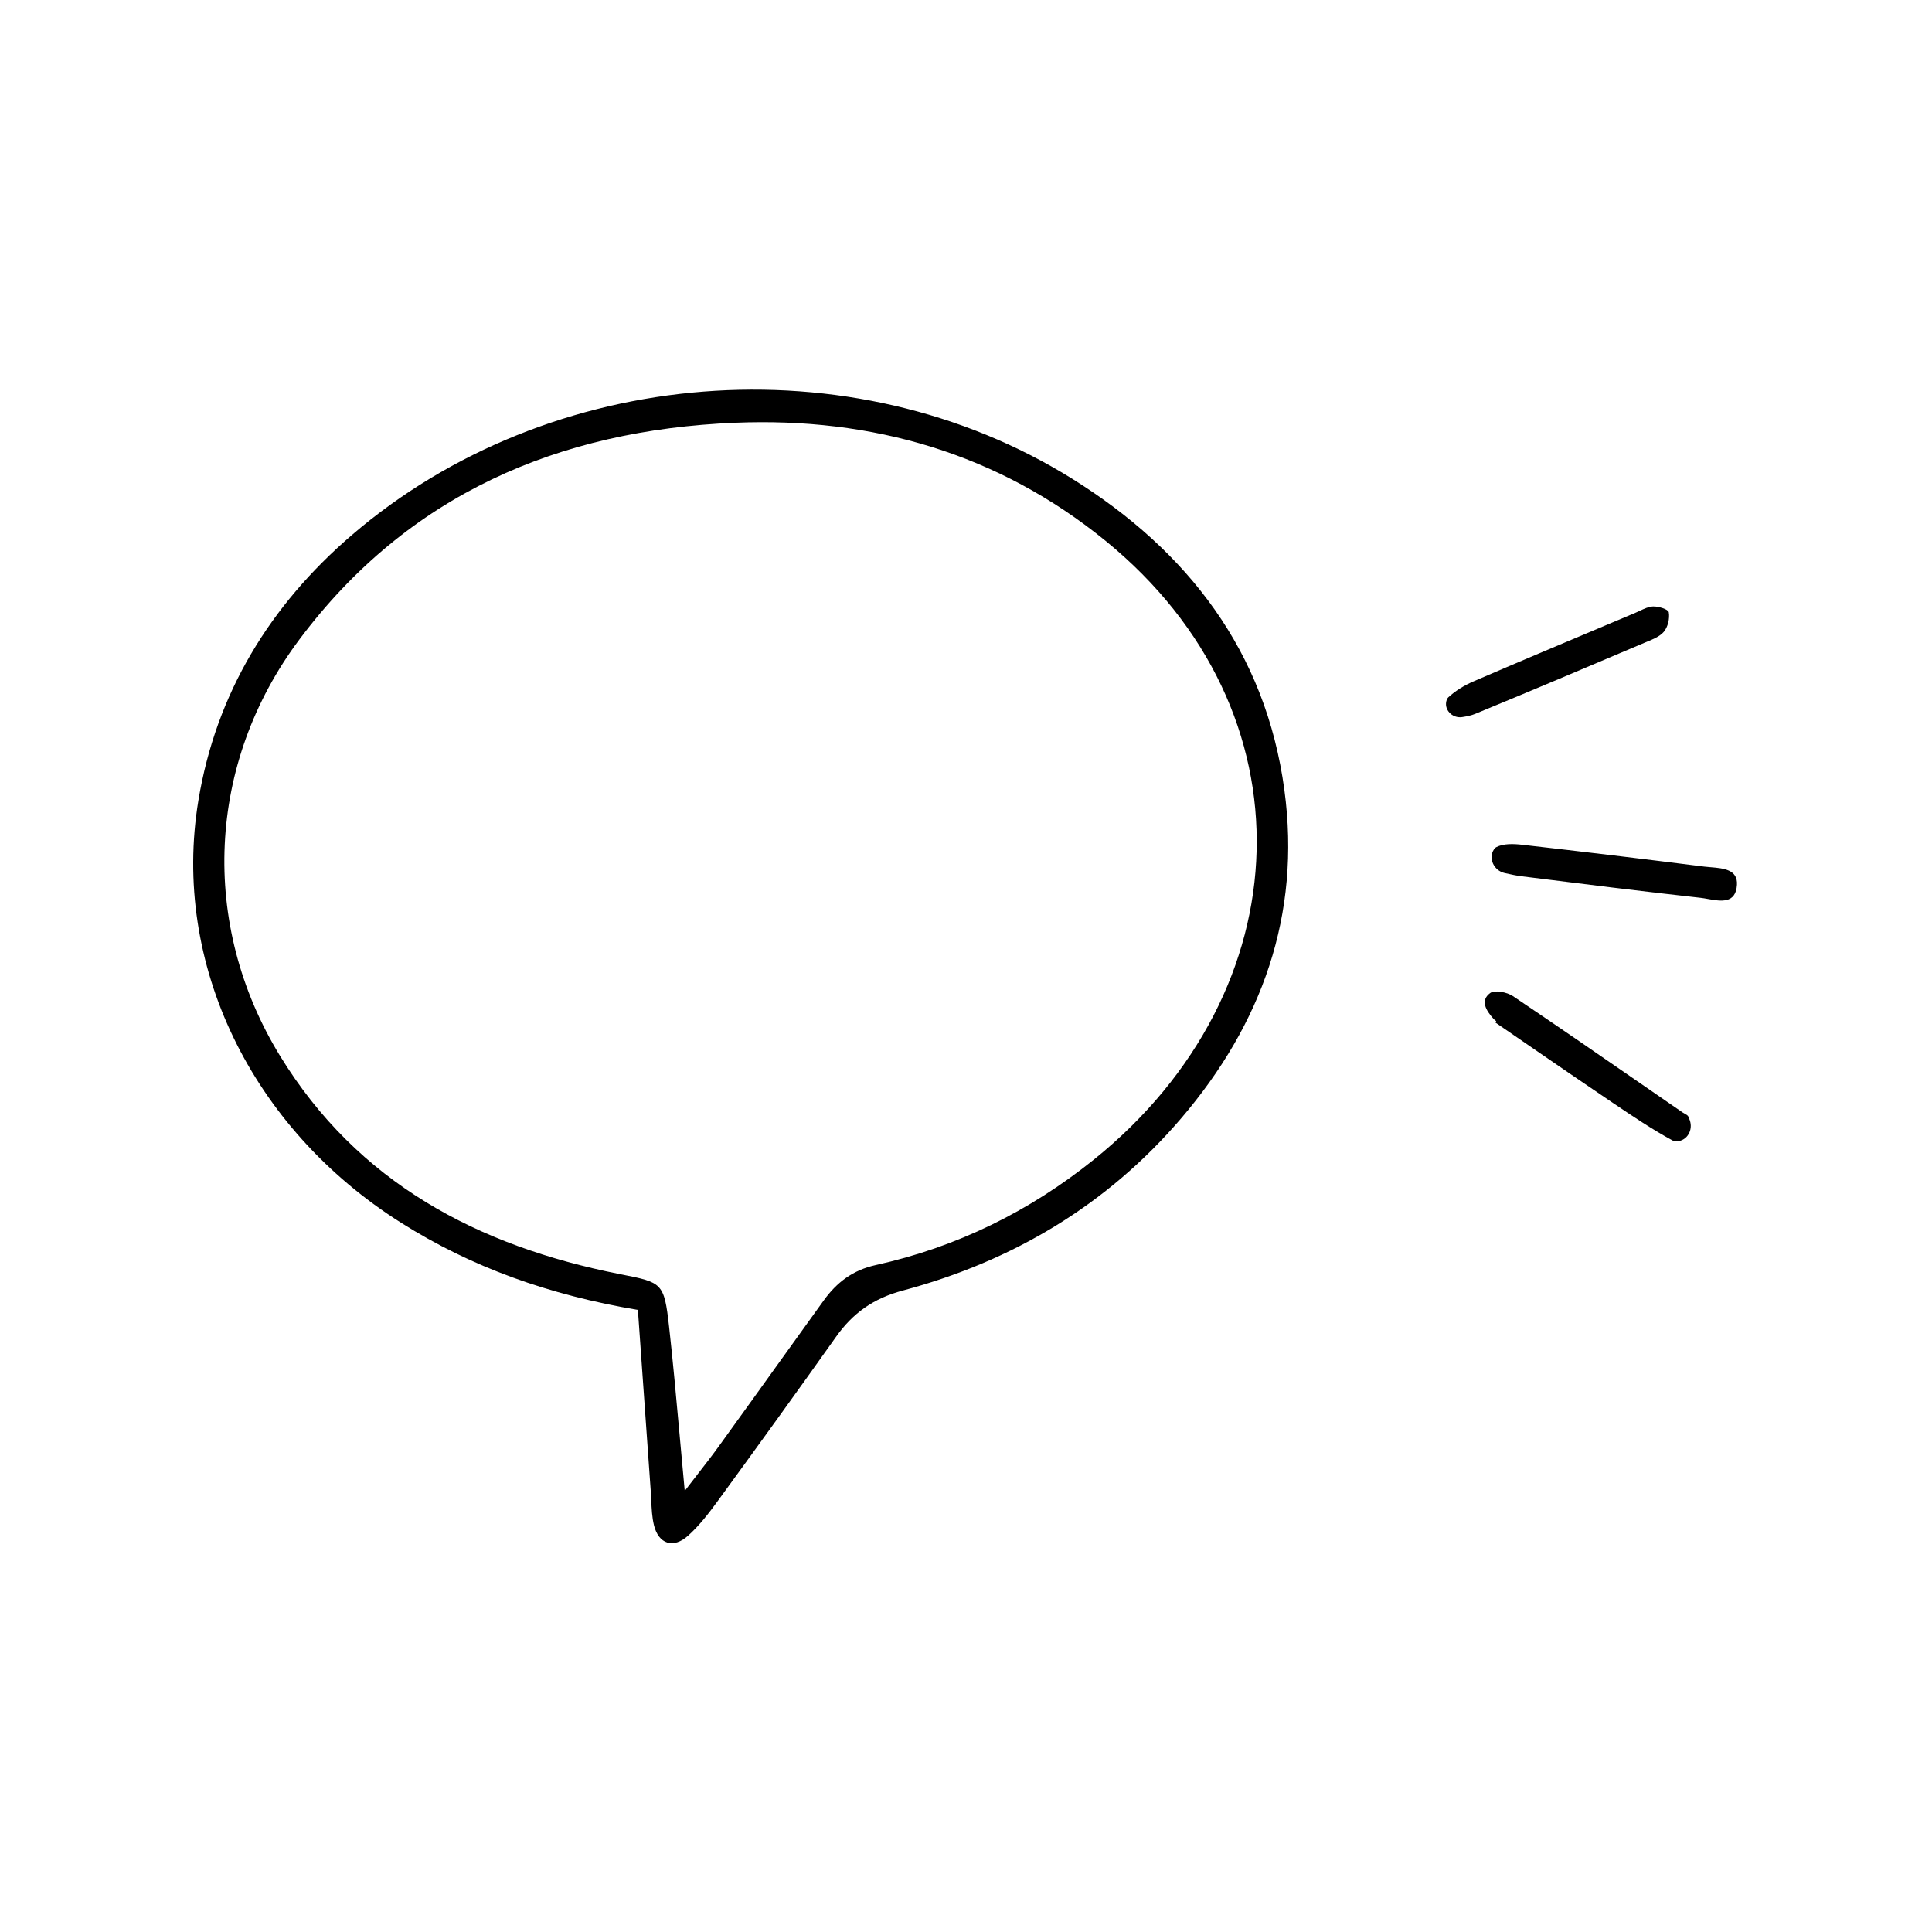 <svg xmlns="http://www.w3.org/2000/svg" xmlns:xlink="http://www.w3.org/1999/xlink" width="500" zoomAndPan="magnify" viewBox="0 0 375 375" height="500" preserveAspectRatio="xMidYMid meet" version="1.0"><defs><clipPath id="1847faa63d"><path d="M 37.5 75.234 L 251 75.234 L 251 299.484 L 37.5 299.484 Z M 37.5 75.234 " clip-rule="nonzero"/></clipPath><clipPath id="1f63a32eed"><path d="M 289 163 L 337.5 163 L 337.5 175 L 289 175 Z M 289 163 " clip-rule="nonzero"/></clipPath></defs><path fill="#000000" d="M 283.793 139.188 C 281.848 139.48 280.129 137.66 280.82 135.812 C 280.895 135.621 280.988 135.465 281.117 135.348 C 282.527 134.051 284.273 133 286.047 132.238 C 294.465 128.609 302.914 125.055 311.363 121.496 L 311.367 121.496 L 311.402 121.48 C 313.41 120.637 315.414 119.793 317.422 118.945 C 317.711 118.824 318 118.688 318.293 118.551 C 319.145 118.145 320.008 117.738 320.867 117.711 C 321.934 117.676 323.809 118.258 323.91 118.84 C 324.121 120.035 323.734 121.711 322.941 122.633 C 322.168 123.531 320.895 124.055 319.688 124.551 C 319.496 124.629 319.309 124.707 319.125 124.785 C 308.215 129.414 297.305 134.047 286.344 138.555 C 285.57 138.875 284.738 139.043 283.793 139.188 Z M 283.793 139.188 " fill-opacity="1" fill-rule="nonzero"/><g clip-path="url(#1847faa63d)"><path fill="#000000" d="M 77.824 237.32 C 91.613 246.027 106.602 251.355 123.816 254.258 C 124.074 257.883 124.328 261.465 124.578 265.012 L 124.578 265.02 L 124.59 265.172 L 124.59 265.195 C 125.168 273.379 125.738 281.395 126.309 289.41 C 126.352 290.016 126.379 290.625 126.406 291.23 C 126.48 292.855 126.555 294.48 126.93 296.031 C 127.828 299.711 130.695 300.648 133.555 298.074 C 135.738 296.113 137.578 293.723 139.32 291.336 C 147.031 280.762 154.699 270.156 162.27 259.48 C 165.543 254.867 169.539 252.012 175.238 250.492 C 196.531 244.801 214.867 233.906 229.258 217.07 C 244.93 198.738 252.559 177.574 249.301 153.348 C 245.691 126.5 230.531 106.902 208.172 92.965 C 165.238 66.199 106.672 70.895 68.281 103.863 C 52.434 117.469 41.938 134.543 38.5 155.41 C 33.281 187.086 48.77 218.973 77.824 237.32 Z M 135.473 286.059 C 134.695 287.062 133.848 288.156 132.906 289.383 C 132.559 285.691 132.242 282.18 131.934 278.785 L 131.93 278.738 L 131.93 278.727 C 131.254 271.242 130.629 264.344 129.863 257.465 C 128.918 249.008 128.516 248.926 120.676 247.379 L 120.223 247.289 C 92.711 241.844 69.43 229.555 54.344 204.926 C 38.695 179.387 40.152 148.117 58.098 124.141 C 79.168 95.984 108.379 83.477 142.684 82.055 C 169.262 80.961 193.758 88.004 214.566 104.957 C 255.148 138.012 252.973 192.344 212.332 225.066 C 199.844 235.117 185.691 242.082 169.984 245.547 C 165.512 246.535 162.398 248.926 159.871 252.434 C 156.879 256.586 153.895 260.742 150.906 264.902 C 147.125 270.168 143.348 275.434 139.547 280.688 C 138.316 282.395 137.023 284.059 135.477 286.055 Z M 135.473 286.059 " fill-opacity="1" fill-rule="evenodd"/></g><path fill="#000000" d="M 290.242 198.066 C 290.273 198.09 290.301 198.113 290.332 198.137 C 290.359 198.16 290.391 198.188 290.422 198.211 C 290.363 198.297 290.305 198.383 290.25 198.469 C 292.48 200 294.711 201.531 296.941 203.062 L 296.949 203.07 C 302.223 206.691 307.496 210.312 312.797 213.891 L 313.195 214.16 C 316.938 216.684 320.691 219.219 324.641 221.363 C 324.898 221.504 325.203 221.543 325.543 221.52 C 327.504 221.387 328.656 219.309 327.984 217.438 C 327.902 217.211 327.816 216.984 327.723 216.758 C 327.617 216.496 327.289 216.32 326.965 216.141 C 326.82 216.062 326.676 215.984 326.551 215.898 C 324.109 214.219 321.672 212.535 319.238 210.852 C 310.738 204.984 302.238 199.113 293.668 193.348 C 292.508 192.57 290.129 192.098 289.25 192.738 C 287.246 194.203 288.453 196.148 289.863 197.723 C 289.977 197.848 290.109 197.957 290.242 198.066 Z M 290.242 198.066 " fill-opacity="1" fill-rule="nonzero"/><g clip-path="url(#1f63a32eed)"><path fill="#000000" d="M 289.969 164.879 C 288.816 166.617 289.992 168.992 292.031 169.453 C 293.293 169.738 294.359 169.965 295.441 170.098 C 306.977 171.543 318.512 172.988 330.066 174.266 C 330.516 174.316 331 174.402 331.504 174.492 C 334.016 174.938 336.914 175.453 337.141 171.746 C 337.328 168.766 334.488 168.531 332.051 168.328 C 331.617 168.293 331.195 168.258 330.805 168.211 C 319.027 166.723 307.234 165.305 295.438 163.965 C 293.777 163.777 291.82 163.707 290.441 164.426 C 290.258 164.52 290.102 164.676 289.969 164.879 Z M 289.969 164.879 " fill-opacity="1" fill-rule="nonzero"/></g></svg>
